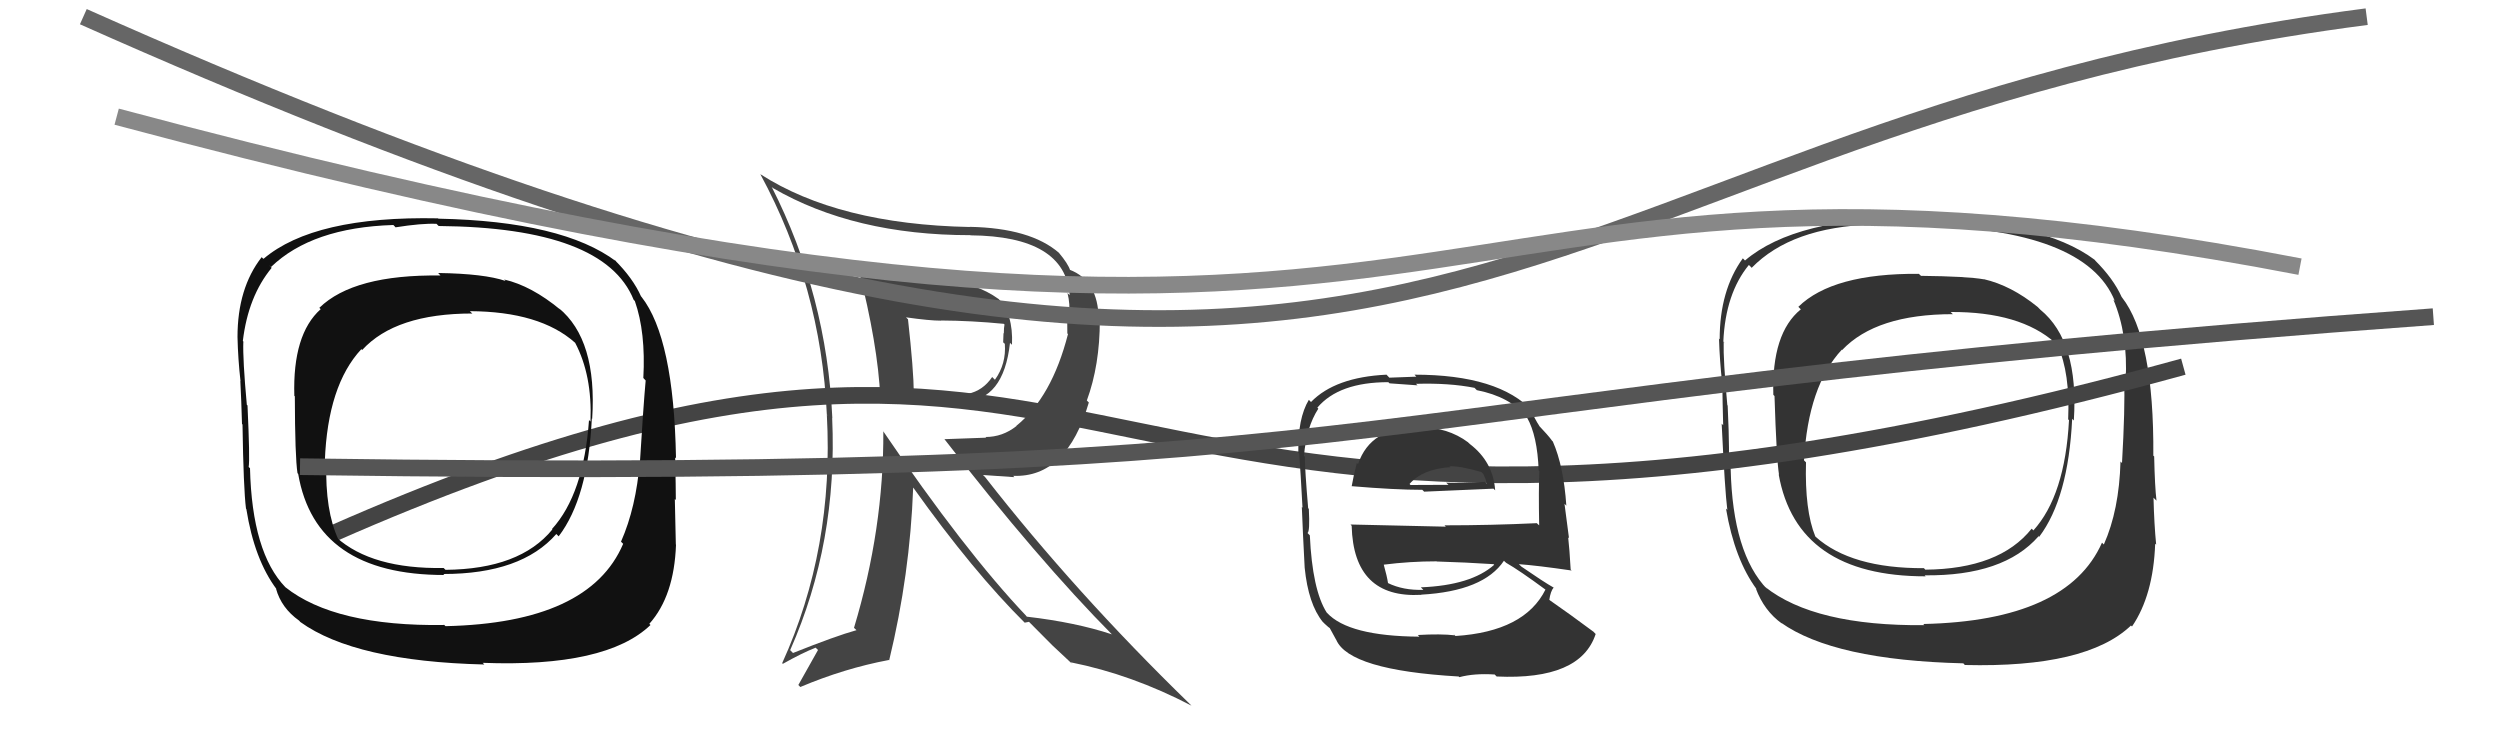 <svg xmlns="http://www.w3.org/2000/svg" width="150" height="44" viewBox="0,0,150,44"><path fill="#444" d="M51.45 16.09L51.60 16.24L51.51 16.15Q52.67 20.66 52.82 23.86L52.88 23.92L52.74 23.78Q53.29 23.87 57.67 23.99L57.62 23.94L57.79 24.11Q60.22 24.03 60.60 20.57L60.70 20.67L60.72 20.68Q60.80 18.82 59.89 17.91L59.88 17.90L59.93 17.95Q58.56 16.96 56.58 16.81L56.66 16.89L56.63 16.86Q53.39 16.63 51.53 16.17ZM52.93 25.80L52.94 25.81L53.00 25.87Q53.03 31.73 51.24 37.67L51.43 37.85L51.39 37.81Q50.16 38.15 47.58 39.18L47.52 39.12L47.41 39.01Q50.27 32.55 49.93 25.08L50.05 25.21L49.94 25.09Q49.61 17.72 46.30 11.21L46.38 11.29L46.37 11.28Q51.25 14.11 58.22 14.11L58.17 14.06L58.23 14.12Q63.91 14.17 64.18 17.71L64.06 17.59L64.05 17.58Q64.22 18.28 64.14 18.89L64.03 18.78L64.04 20.01L64.08 20.04Q63.11 23.83 60.98 25.55L60.99 25.56L60.99 25.56Q60.16 26.22 59.13 26.22L59.18 26.26L56.67 26.35L56.62 26.29Q62.26 33.57 66.79 38.14L66.79 38.14L66.71 38.06Q64.54 37.34 61.61 37.00L61.54 36.92L61.60 36.98Q57.88 33.07 52.97 25.84ZM61.54 37.42L61.48 37.36L61.74 37.31L63.15 38.73L63.13 38.71Q63.73 39.27 64.38 39.88L64.27 39.77L64.25 39.74Q67.91 40.47 71.49 42.34L71.41 42.26L71.37 42.22Q64.51 35.55 59.11 28.63L58.98 28.50L60.86 28.63L60.79 28.55Q64.00 28.68 65.33 24.15L65.27 24.09L65.21 24.03Q65.99 21.91 65.99 19.21L65.84 19.07L65.92 19.14Q65.89 16.83 64.17 16.18L64.19 16.20L64.21 16.22Q64.09 15.83 63.52 15.15L63.51 15.14L63.55 15.18Q61.83 13.68 58.17 13.61L58.23 13.66L58.18 13.62Q50.30 13.46 45.62 10.45L45.61 10.45L45.62 10.45Q49.26 17.18 49.61 24.87L49.70 24.97L49.61 24.88Q50.05 32.93 46.93 39.79L46.82 39.68L46.97 39.83Q48.14 39.17 48.94 38.86L49.08 39.00L47.90 41.10L48.02 41.22Q50.67 40.10 53.33 39.60L53.38 39.65L53.35 39.62Q54.60 34.47 54.79 29.26L54.80 29.27L54.79 29.25Q58.38 34.29 61.54 37.42ZM60.27 19.47L60.20 19.41L60.27 19.47Q60.23 19.66 60.23 20.00L60.21 19.99L60.19 20.54L60.29 20.63Q60.38 21.83 59.70 22.78L59.69 22.78L59.53 22.62Q58.98 23.44 58.07 23.63L58.11 23.67L58.07 23.63Q57.78 23.61 56.19 23.65L56.22 23.68L56.22 23.69Q55.64 23.71 54.80 23.59L54.80 23.59L54.83 23.63Q54.82 22.21 54.48 19.16L54.32 19.00L54.36 19.04Q55.77 19.24 56.46 19.24L56.40 19.18L56.45 19.23Q58.29 19.24 60.23 19.43Z"/><path fill="#333" d="M122.39 18.55L122.39 18.55L122.25 18.41Q120.67 17.13 119.03 16.75L119.09 16.81L119.04 16.76Q118.03 16.58 115.25 16.55L115.26 16.55L115.13 16.43Q109.96 16.39 107.90 18.41L107.90 18.41L108.05 18.56Q106.29 19.99 106.40 23.69L106.46 23.75L106.47 23.76Q106.59 27.53 106.74 28.48L106.70 28.44L106.72 28.46Q107.81 34.58 115.54 34.58L115.54 34.58L115.48 34.52Q120.22 34.57 122.31 32.18L122.25 32.11L122.35 32.21Q124.10 29.89 124.33 25.13L124.33 25.13L124.43 25.23Q124.74 20.48 122.42 18.58ZM115.44 37.49L115.46 37.51L115.47 37.51Q108.87 37.57 105.90 35.21L106.01 35.32L106.03 35.35Q103.96 33.20 103.84 28.13L103.86 28.15L103.68 27.97Q103.81 27.61 103.66 24.33L103.49 24.16L103.64 24.31Q103.39 21.59 103.42 20.52L103.53 20.62L103.40 20.49Q103.53 17.61 104.93 15.90L104.99 15.95L105.10 16.07Q107.49 13.62 112.36 13.47L112.50 13.60L112.42 13.53Q114.27 13.55 115.15 13.59L115.11 13.55L115.09 13.53Q125.14 13.72 126.89 18.06L126.84 18.01L126.80 17.97Q127.69 20.08 127.54 22.82L127.54 22.82L127.45 22.73Q127.51 24.51 127.32 27.78L127.24 27.70L127.23 27.69Q127.15 30.61 126.23 32.67L126.17 32.61L126.12 32.56Q124.04 37.25 115.40 37.44ZM127.87 37.54L127.78 37.46L127.92 37.59Q129.20 35.71 129.31 32.63L129.31 32.62L129.37 32.68Q129.25 31.46 129.21 29.86L129.29 29.94L129.39 30.04Q129.29 29.22 129.25 27.39L129.37 27.50L129.20 27.34Q129.25 20.31 127.31 17.83L127.19 17.71L127.30 17.82Q126.80 16.71 125.69 15.61L125.74 15.65L125.67 15.58Q122.52 13.23 115.06 13.08L115.03 13.05L115.02 13.04Q107.74 13.04 104.70 15.63L104.51 15.44L104.57 15.50Q103.18 17.42 103.18 20.36L103.12 20.30L103.14 20.31Q103.18 21.65 103.33 22.98L103.31 22.96L103.34 22.99Q103.35 24.06 103.39 25.51L103.30 25.42L103.30 25.42Q103.49 29.42 103.64 30.60L103.59 30.54L103.56 30.52Q104.08 33.58 105.41 35.37L105.28 35.24L105.35 35.31Q105.85 36.65 106.91 37.41L106.89 37.38L106.86 37.36Q110.03 39.61 117.79 39.80L117.81 39.81L117.89 39.90Q125.19 40.08 127.86 37.53ZM124.19 25.26L124.06 25.13L124.14 25.21Q123.90 29.73 122.00 31.83L121.99 31.81L121.90 31.72Q119.97 34.14 115.52 34.18L115.47 34.13L115.44 34.09Q111.07 34.11 108.94 32.21L108.96 32.22L108.92 32.19Q108.28 30.63 108.36 27.74L108.35 27.73L108.24 27.62Q108.49 23.15 110.51 20.98L110.52 20.99L110.53 21.00Q112.57 18.85 117.17 18.85L117.10 18.78L117.04 18.72Q121.21 18.70 123.31 20.57L123.27 20.53L123.46 20.73Q124.21 22.38 124.09 25.16Z"/><path d="M20 32 C70 10,62 41,131 22" stroke="#444" fill="none"/><path fill="#333" d="M85.07 25.62L85.10 25.65L85.08 25.63Q82.24 25.61 81.48 27.85L81.49 27.86L81.41 27.78Q81.21 28.54 81.10 29.18L81.18 29.26L81.09 29.17Q83.70 29.39 85.34 29.39L85.28 29.33L85.45 29.50Q87.02 29.43 89.61 29.32L89.73 29.44L89.71 29.42Q89.59 27.71 88.19 26.64L88.04 26.50L88.10 26.55Q86.87 25.62 85.08 25.62ZM85.19 38.23L85.10 38.13L85.16 38.20Q80.91 38.17 79.62 36.77L79.57 36.72L79.60 36.75Q78.74 35.39 78.59 32.12L78.53 32.06L78.45 31.98Q78.60 31.90 78.53 30.53L78.38 30.39L78.49 30.50Q78.29 28.13 78.29 27.40L78.22 27.34L78.24 27.35Q78.38 25.63 79.10 24.52L78.97 24.39L79.04 24.46Q80.33 22.93 83.30 22.93L83.37 23.00L85.05 23.12L84.96 23.03Q86.95 22.97 88.47 23.27L88.57 23.37L88.61 23.41Q90.60 23.80 91.59 25.02L91.63 25.05L91.62 25.05Q92.24 26.13 92.32 28.22L92.27 28.17L92.36 28.27Q92.31 29.35 92.35 31.52L92.28 31.46L92.21 31.39Q89.45 31.52 86.67 31.52L86.75 31.60L81.03 31.47L81.10 31.55Q81.21 35.92 85.28 35.69L85.35 35.76L85.27 35.68Q89.02 35.47 90.24 33.64L90.25 33.66L90.37 33.77Q91.16 34.22 92.76 35.40L92.73 35.37L92.73 35.37Q91.48 37.89 87.33 38.16L87.17 38.00L87.30 38.12Q86.44 38.02 85.07 38.10ZM87.37 40.44L87.52 40.59L87.56 40.63Q88.46 40.39 89.68 40.47L89.82 40.61L89.80 40.59Q94.83 40.82 95.74 38.04L95.62 37.92L95.63 37.92Q94.11 36.79 93.01 36.03L92.96 35.99L92.96 35.99Q93.03 35.48 93.22 35.25L93.27 35.30L93.21 35.25Q92.64 34.93 91.26 33.98L91.28 33.99L91.13 33.85Q92.24 33.93 94.29 34.23L94.33 34.27L94.24 34.17Q94.17 32.92 94.09 32.24L94.14 32.29L93.87 30.23L93.98 30.34Q93.82 27.97 93.17 26.49L93.10 26.42L93.10 26.41Q92.89 26.12 92.31 25.51L92.31 25.51L92.37 25.57Q92.07 25.12 91.84 24.55L91.97 24.68L91.97 24.68Q89.93 22.48 84.87 22.48L84.98 22.60L83.36 22.66L83.19 22.48Q80.11 22.63 78.66 24.12L78.69 24.15L78.53 23.99Q77.86 25.11 77.90 27.16L78.05 27.32L77.95 27.21Q78.03 28.21 78.15 30.46L78.14 30.45L78.11 30.42Q78.17 32.00 78.28 34.06L78.31 34.08L78.28 34.06Q78.50 36.25 79.37 37.32L79.46 37.40L79.44 37.39Q79.71 37.65 79.90 37.77L79.75 37.62L80.16 38.37L80.17 38.38Q80.94 40.21 87.52 40.59ZM85.30 35.29L85.36 35.35L85.40 35.39Q84.19 35.43 83.27 34.98L83.31 35.01L83.28 34.98Q83.22 34.58 83.03 33.90L83.05 33.91L83.02 33.88Q84.60 33.68 86.20 33.68L86.33 33.80L86.21 33.69Q87.94 33.74 89.61 33.85L89.59 33.83L89.65 33.89Q88.26 35.12 85.25 35.24ZM86.99 27.99L87.02 28.03L86.97 27.98Q87.55 27.94 88.88 28.32L89.00 28.44L89.14 28.77L89.20 29.02L89.09 28.91Q87.69 29.00 86.77 28.96L86.93 29.11L86.90 29.09Q84.67 29.10 84.63 29.10L84.54 29.00L84.57 29.04Q85.35 28.14 87.02 28.03Z"/><path fill="#111" d="M33.53 18.49L33.45 18.41L33.62 18.58Q31.89 17.15 30.25 16.77L30.22 16.74L30.34 16.86Q29.07 16.42 26.29 16.38L26.40 16.50L26.43 16.53Q21.22 16.46 19.16 18.47L19.12 18.43L19.24 18.55Q17.55 20.06 17.66 23.75L17.58 23.67L17.69 23.78Q17.70 27.44 17.85 28.39L17.96 28.50L17.89 28.43Q18.93 34.50 26.66 34.50L26.77 34.61L26.60 34.44Q31.28 34.44 33.38 32.04L33.38 32.04L33.52 32.18Q35.28 29.87 35.51 25.11L35.67 25.27L35.53 25.13Q35.84 20.38 33.52 18.48ZM26.66 37.50L26.56 37.41L26.65 37.50Q20.09 37.59 17.12 35.23L17.09 35.21L17.13 35.24Q15.12 33.16 15.00 28.09L15.03 28.12L14.92 28.02Q15.00 27.59 14.85 24.32L14.83 24.31L14.81 24.29Q14.56 21.56 14.60 20.50L14.68 20.58L14.57 20.46Q14.89 17.78 16.30 16.07L16.13 15.90L16.26 16.02Q18.72 13.65 23.60 13.50L23.68 13.58L23.73 13.64Q25.31 13.39 26.18 13.43L26.19 13.43L26.32 13.56Q36.27 13.65 38.02 17.99L38.13 18.10L38.09 18.06Q38.75 19.94 38.60 22.68L38.62 22.70L38.74 22.83Q38.60 24.39 38.40 27.66L38.37 27.63L38.39 27.65Q38.17 30.44 37.26 32.50L37.33 32.57L37.39 32.63Q35.37 37.38 26.73 37.57ZM39.00 37.47L38.94 37.41L38.96 37.43Q40.45 35.76 40.56 32.68L40.42 32.54L40.55 32.67Q40.53 31.54 40.49 29.94L40.52 29.97L40.55 30.00Q40.55 29.27 40.51 27.45L40.53 27.46L40.56 27.49Q40.43 20.29 38.49 17.81L38.39 17.71L38.47 17.80Q37.98 16.69 36.87 15.59L36.87 15.58L36.98 15.69Q33.76 13.27 26.30 13.12L26.25 13.07L26.28 13.10Q18.85 12.95 15.81 15.53L15.77 15.50L15.70 15.43Q14.25 17.29 14.25 20.22L14.23 20.20L14.25 20.22Q14.28 21.54 14.43 22.87L14.49 22.93L14.42 22.86Q14.48 23.99 14.52 25.44L14.55 25.47L14.55 25.47Q14.61 29.34 14.76 30.52L14.73 30.49L14.78 30.54Q15.26 33.57 16.60 35.36L16.45 35.21L16.56 35.32Q16.88 36.48 17.95 37.24L18.01 37.31L18.02 37.32Q21.30 39.68 29.06 39.87L29.13 39.94L28.96 39.77Q36.37 40.05 39.03 37.50ZM35.28 25.15L35.39 25.25L35.34 25.21Q35.02 29.65 33.12 31.74L33.13 31.75L33.14 31.77Q31.19 34.15 26.73 34.19L26.63 34.09L26.62 34.08Q22.32 34.15 20.19 32.25L20.26 32.32L20.30 32.36Q19.50 30.65 19.58 27.76L19.50 27.68L19.49 27.67Q19.66 23.12 21.68 20.95L21.59 20.86L21.73 21.00Q23.73 18.81 28.34 18.81L28.24 18.72L28.19 18.67Q32.40 18.69 34.50 20.56L34.48 20.54L34.51 20.57Q35.54 22.52 35.43 25.29Z"/><path d="M5 1 C88 38,88 8,142 1" stroke="#666" fill="none"/><path d="M18 28 C88 29,77 24,146 19" stroke="#555" fill="none"/><path d="M7 7 C93 30,81 5,138 16" stroke="#888" fill="none"/></svg>